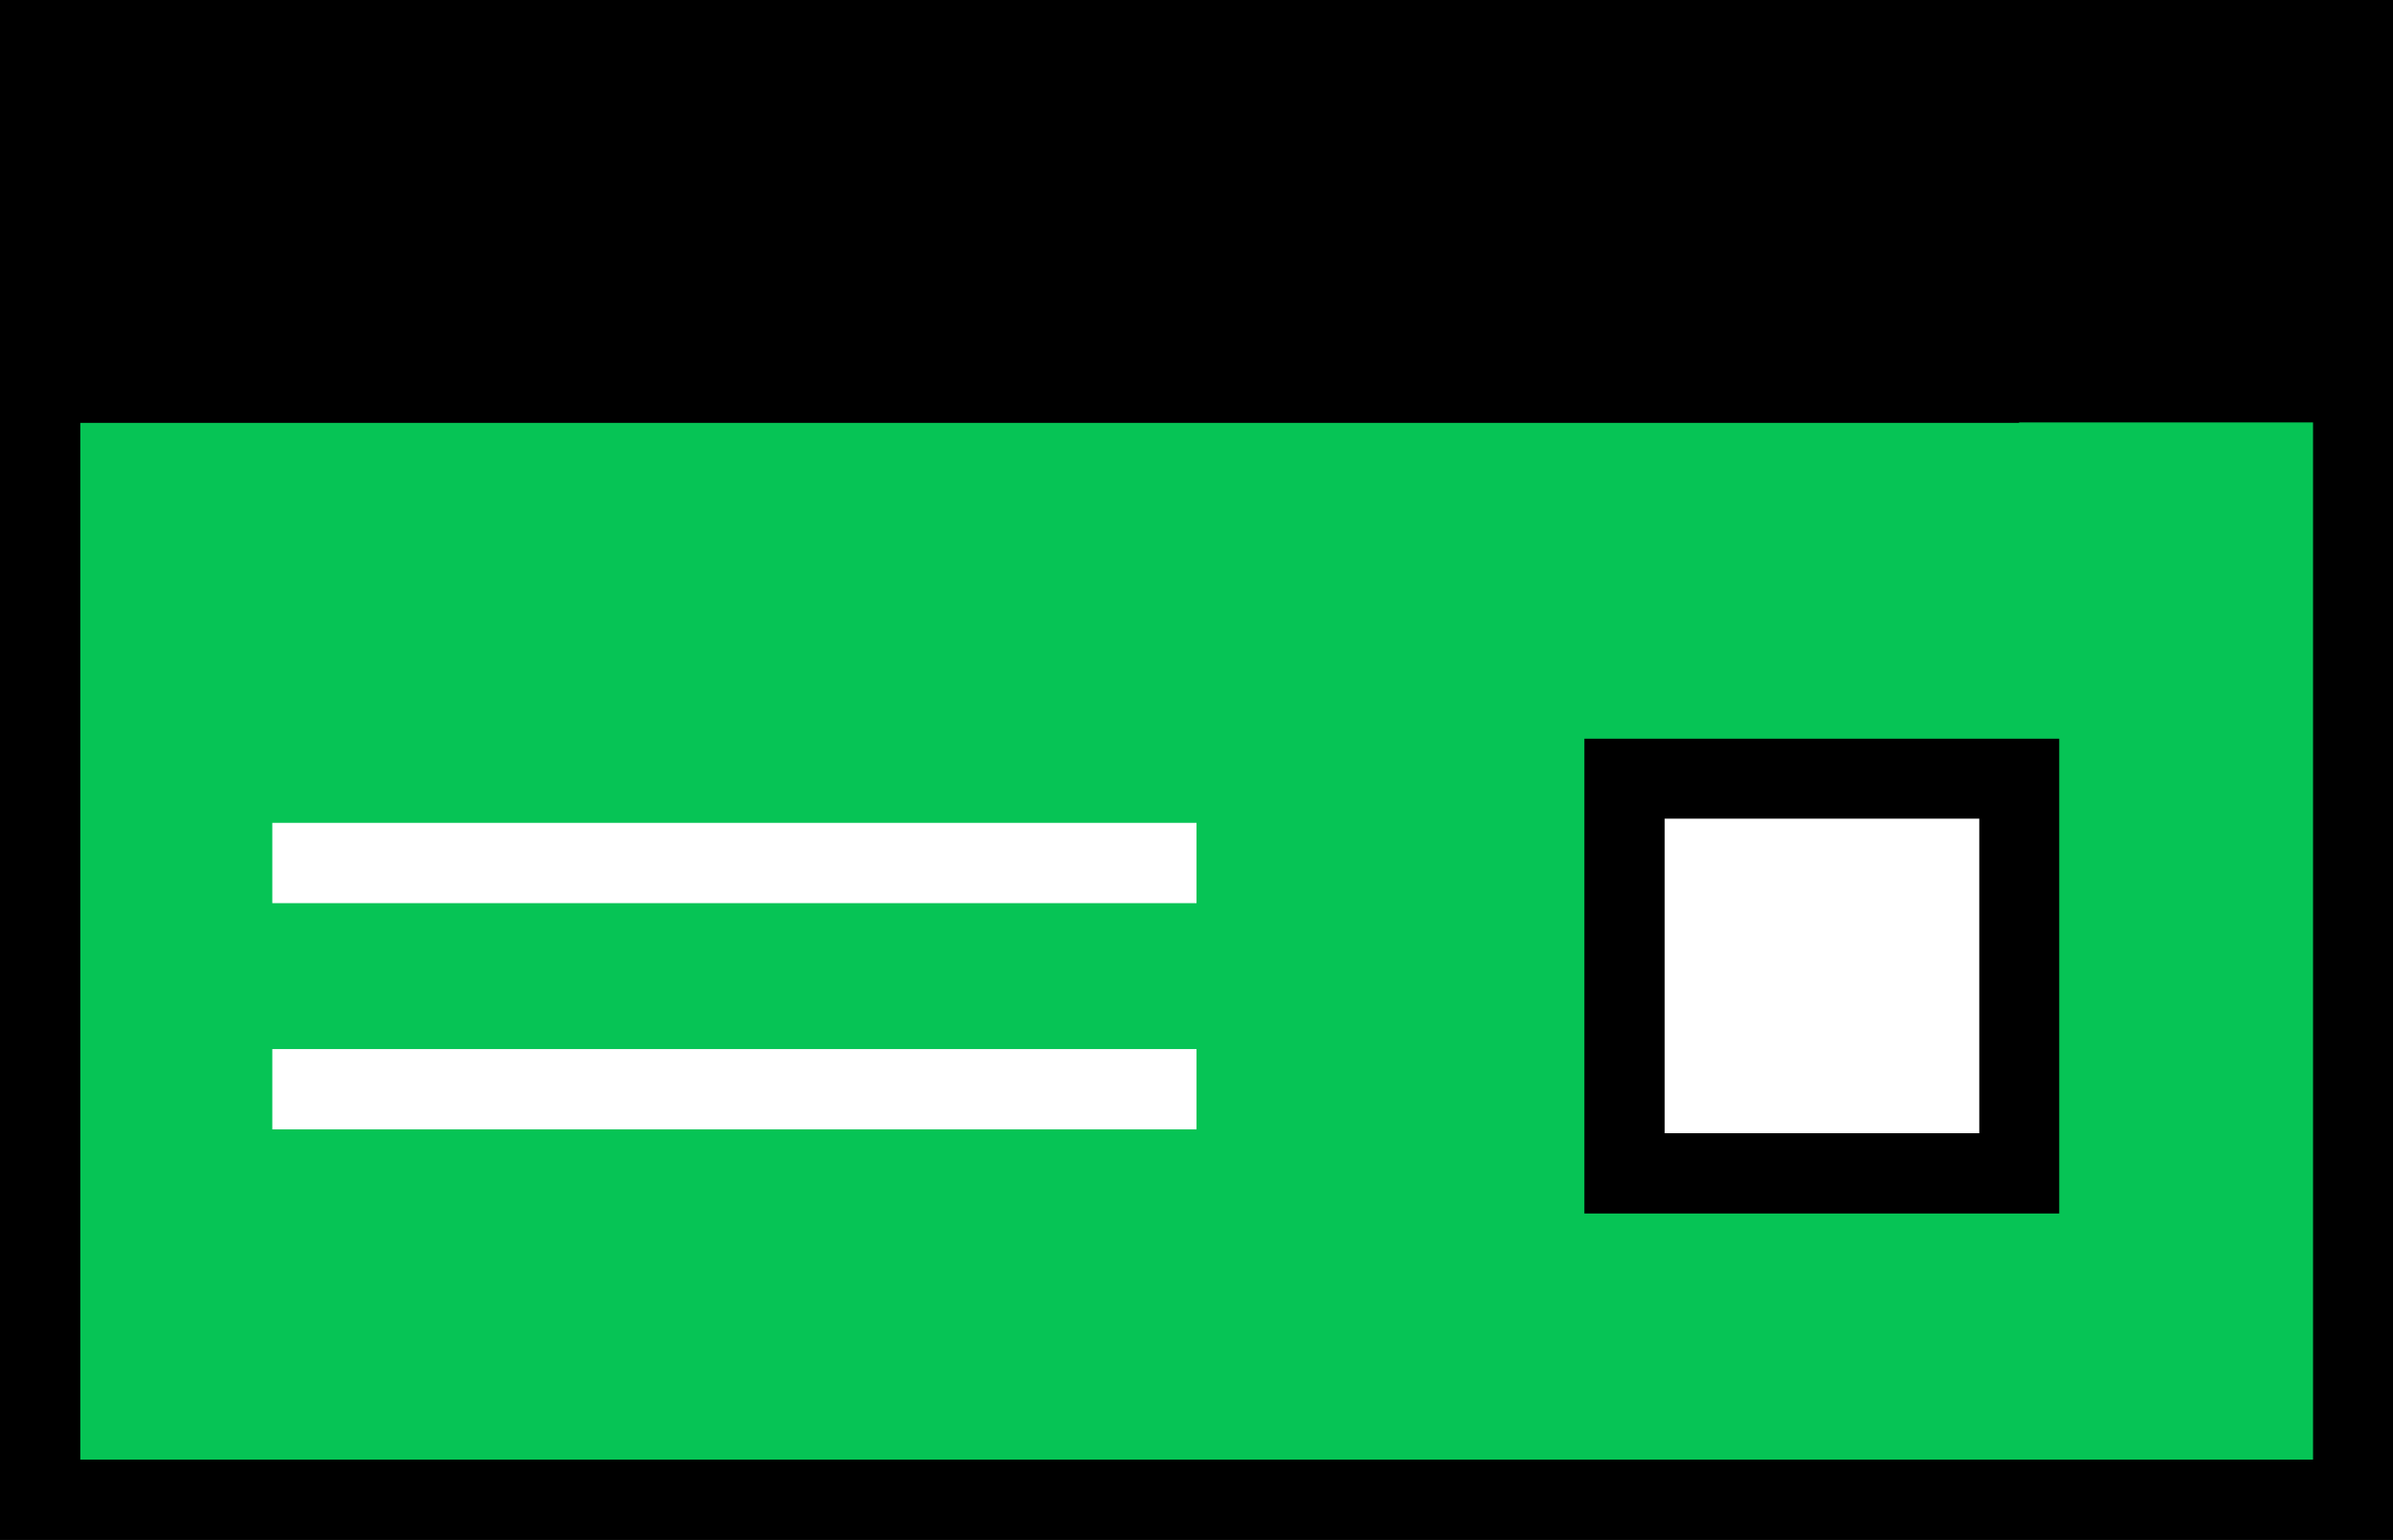 <?xml version="1.0" encoding="UTF-8"?>
<svg id="_レイヤー_2" data-name="レイヤー_2" xmlns="http://www.w3.org/2000/svg" viewBox="0 0 68.54 44.11">
  <rect x="0" y="0" width="68.54" height="44.11" fill="#808080" stroke="none"/>
  <defs>
    <style>
      .cls-1 {
        fill: #fff;
      }

      .cls-2 {
        fill: #06c455;
      }
    </style>
  </defs>
  <g id="icon">
    <g>
      <rect class="cls-2" x="1.27" y="1.1" width="66" height="41.62"/>
      <rect class="cls-1" x="46.44" y="22.05" width="12.02" height="12.02"/>
      <rect x="1.22" y="1.21" width="66.53" height="10.89"/>
      <g>
        <path d="M68.54,44.11H0V0h68.54v44.11ZM2.3,41.81h63.95V2.3H2.3v39.52Z"/>
        <rect x=".15" y="9.81" width="57.68" height="2.3"/>
        <path d="M58.98,34.76h-13.6v-13.6h13.6v13.6ZM47.68,32.46h9.01v-9.01h-9.01v9.01Z"/>
        <g>
          <rect class="cls-1" x="7.8" y="23.57" width="26.47" height="2.3"/>
          <rect class="cls-1" x="7.8" y="30.05" width="26.47" height="2.3"/>
        </g>
      </g>
    </g>
  </g>
</svg>
